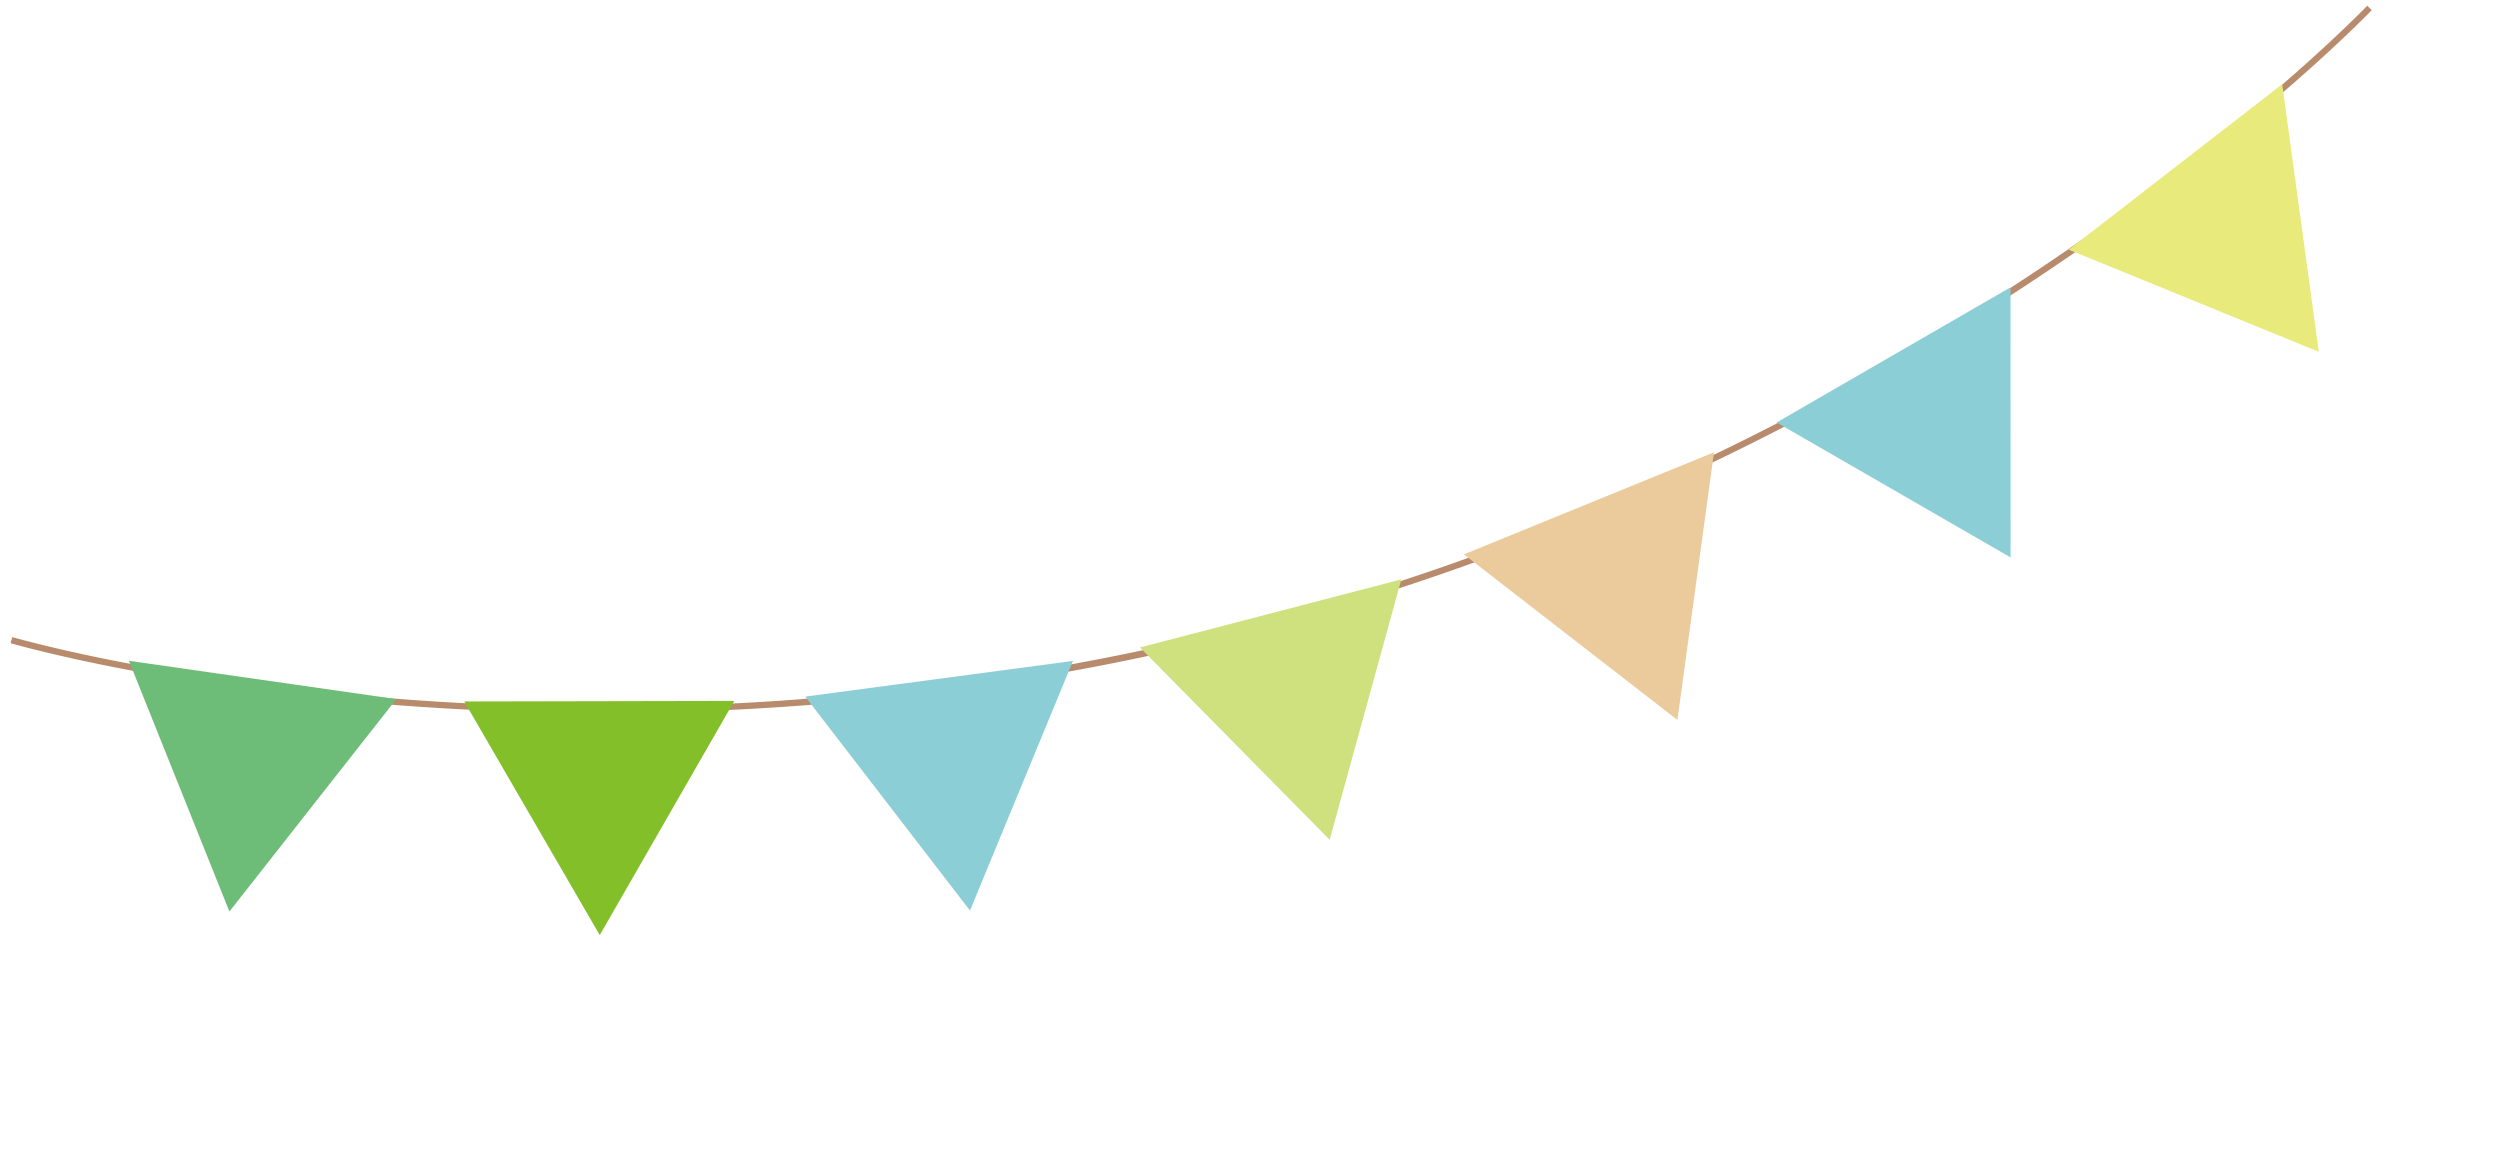 <svg xmlns="http://www.w3.org/2000/svg" width="298.823" height="137.602"><g data-name="グループ 18859"><path data-name="パス 25328" d="M1.26 76.878l.214-.726s.261.077.783.217 1.288.345 2.299.596c2.02.503 5.003 1.198 8.84 1.963a287.515 287.515 0 0032.414 4.465 312.937 312.937 0 00105.973-9.273C228.795 53.472 276.716 6.972 282.382 1.263c.379-.38.57-.579.57-.58l.546.522c-.026.027-49.157 51.561-131.517 73.646S1.297 76.888 1.261 76.878" fill="#b88b6d"/><path data-name="パス 25329" d="M174.98 66.265l25.517 19.787 4.376-31.988z" fill="#ebca9b"/><path data-name="パス 25330" d="M212.36 50.5l27.965 16.128-.011-32.286z" fill="#8cced5"/><path data-name="パス 25331" d="M247.274 29.844l29.89 12.207-4.375-31.988z" fill="#e9ea7c"/><path data-name="パス 25332" d="M128.254 78.998l-12.311 29.842-19.69-25.576z" fill="#8cced5"/><path data-name="パス 25333" d="M87.773 83.779l-16.085 27.993-16.2-27.927z" fill="#83bf28"/><path data-name="パス 25334" d="M47.368 83.566l-19.947 25.388L15.41 78.985z" fill="#6dbd78"/><path data-name="パス 25335" d="M167.502 69.252l-8.57 31.126-22.673-22.986z" fill="#cfe07f"/><path data-name="長方形 6740" fill="none" d="M1.093 76.254L283.329.582l16.62 61.987-282.236 75.672z"/></g></svg>